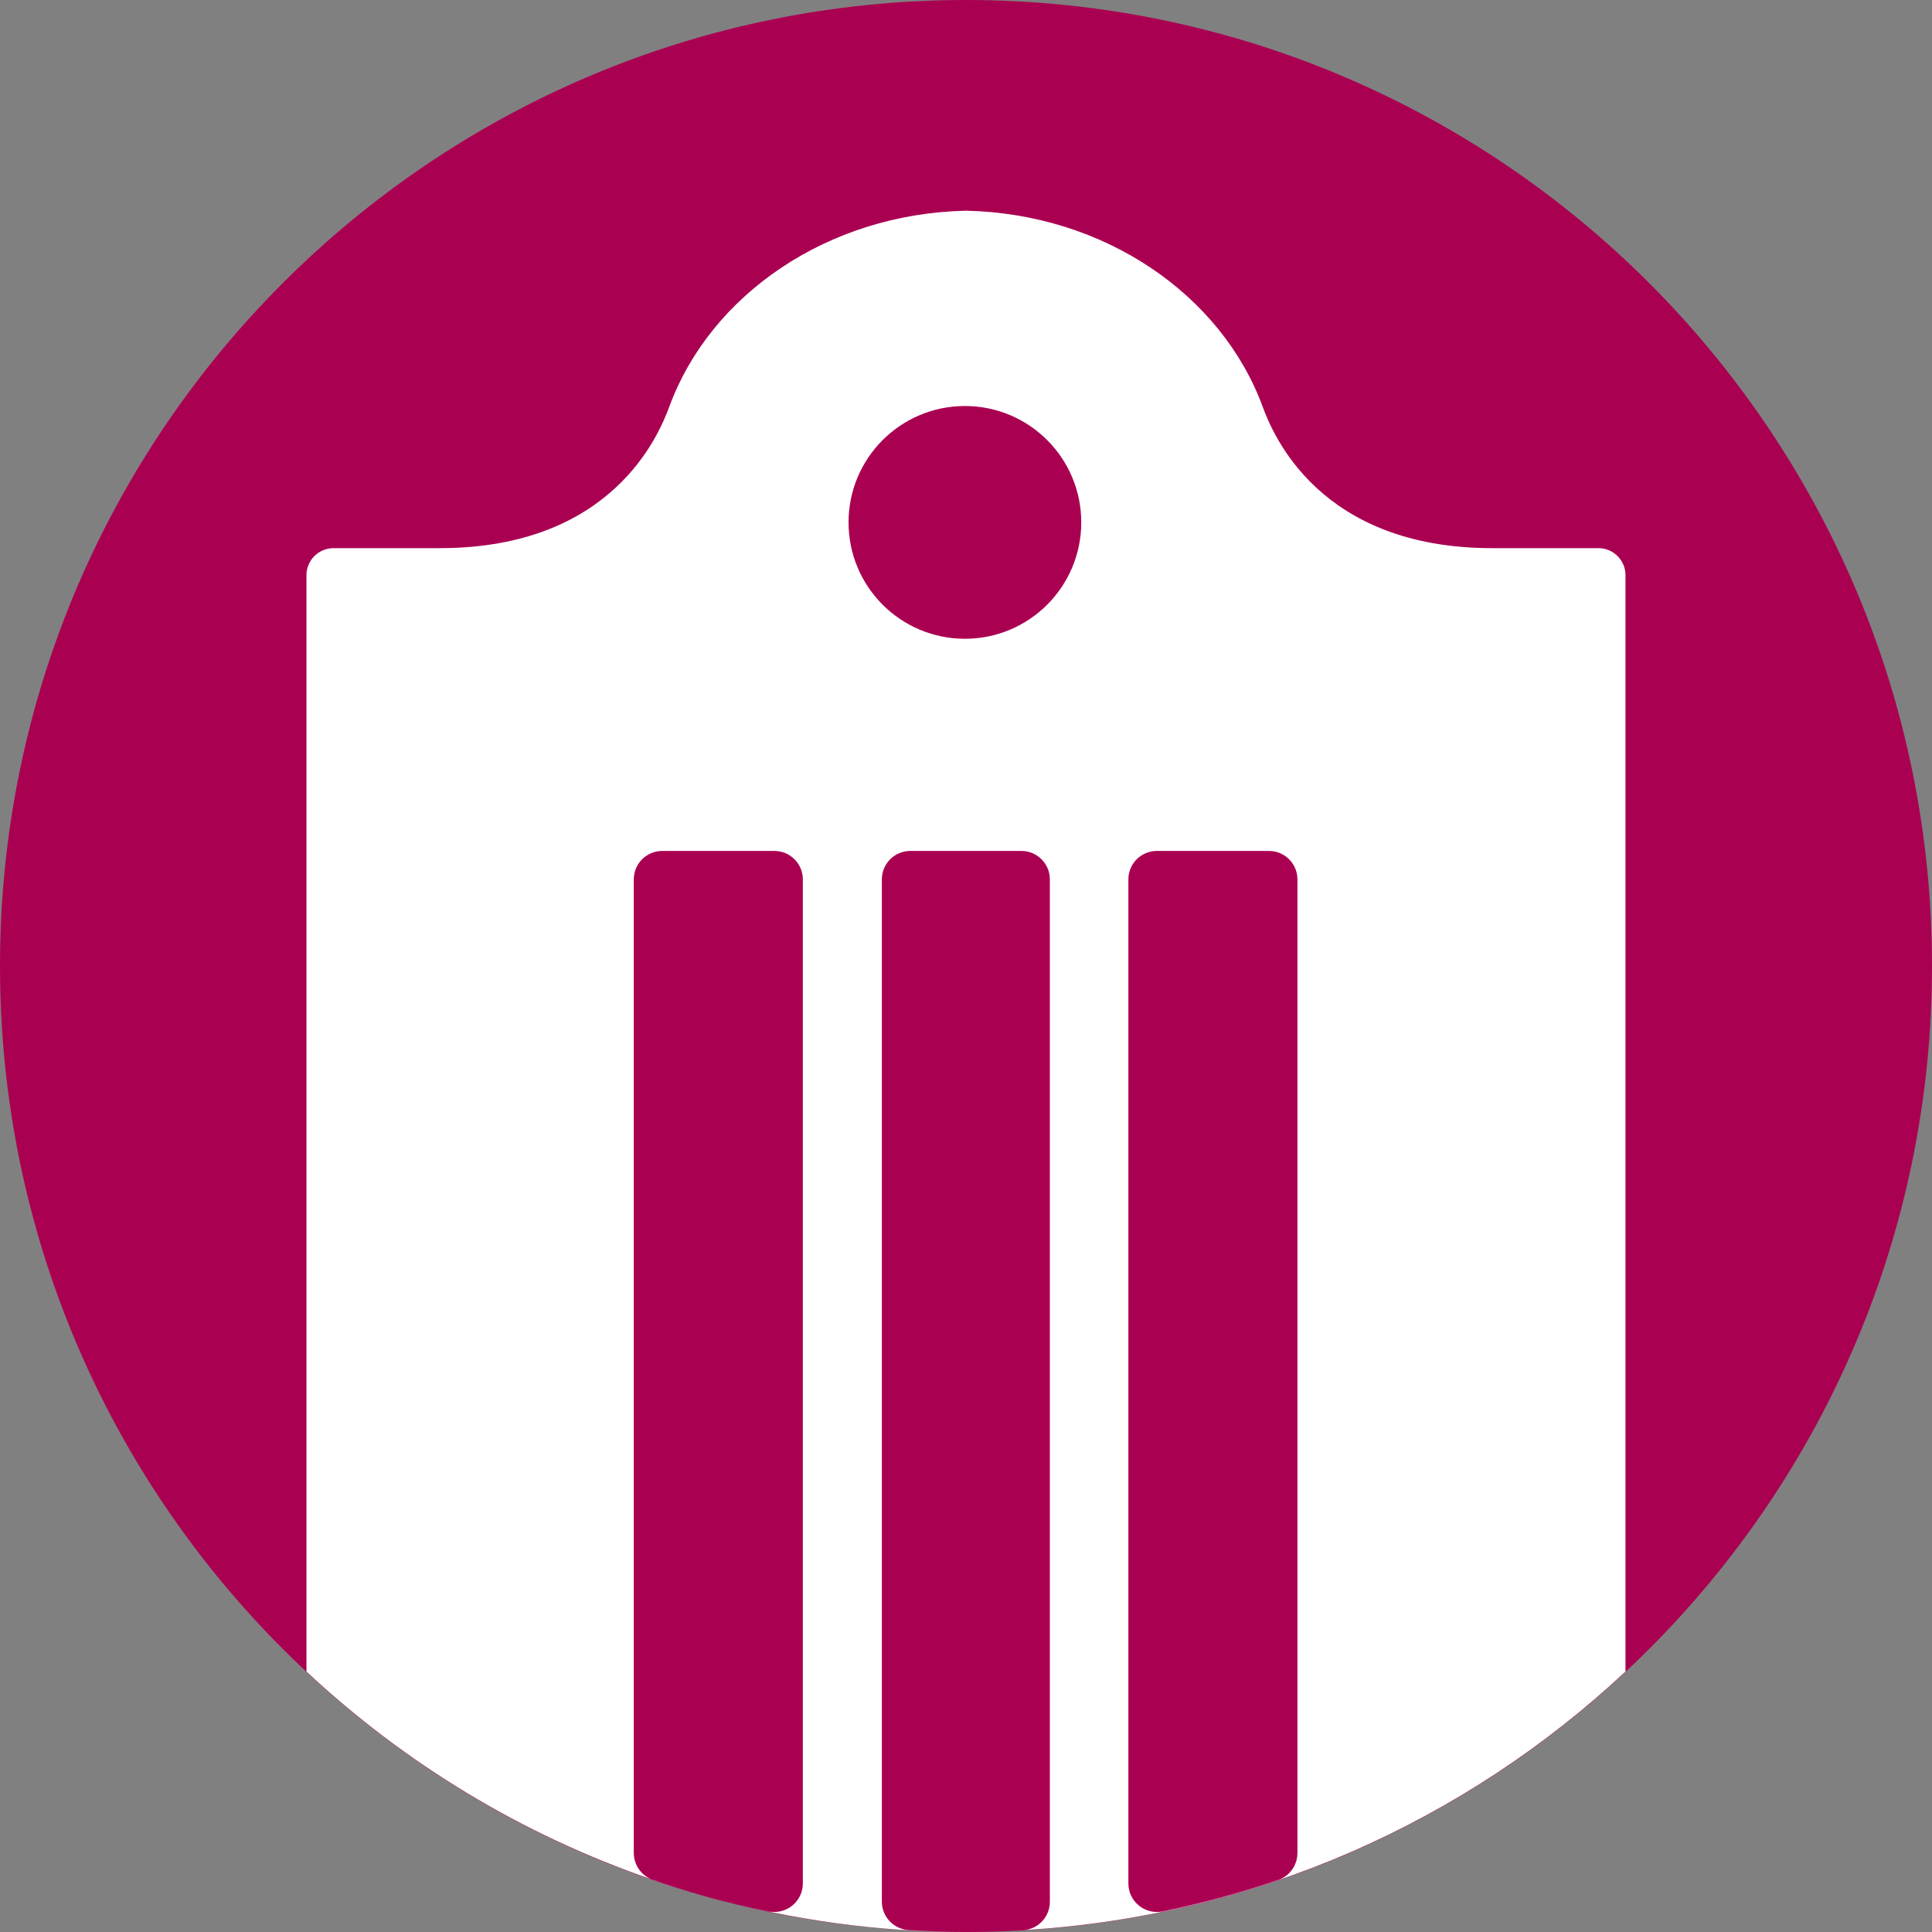 <?xml version="1.0" encoding="UTF-8"?>
<svg id="Vrstva_1" xmlns="http://www.w3.org/2000/svg" width="28mm" height="28mm" version="1.1" viewBox="0 0 79.37 79.37">
  <rect x="0" y="0" width="79.37" height="79.37" fill="#808080" stroke="none"/>
  <!-- Generator: Adobe Illustrator 29.8.2, SVG Export Plug-In . SVG Version: 2.1.1 Build 3)  -->
  <defs>
    <style>
      .st0 {
        fill: #aa0052;
      }

      .st1 {
        fill: #fff;
      }
    </style>
  </defs>
  <path class="st0" d="M79.37,39.685c0,21.917-17.767,39.685-39.686,39.685C17.767,79.37,0,61.602,0,39.685S17.767,0,39.684,0C61.603,0,79.37,17.768,79.37,39.685"/>
  <g>
    <path class="st1" d="M29.106,77.931c-.78-.216-1.55-.454-2.31-.716.009.003.015.01.024.013.752.257,1.514.491,2.286.703Z"/>
    <path class="st1" d="M41.986,79.297c-.235.014-.471.024-.707.034.236-.009.472-.021.707-.034Z"/>
    <path class="st1" d="M37.329,79.291c-.618-.039-1.101-.55-1.101-1.169v-41.995c0-.646.524-1.169,1.169-1.169h4.564c.646,0,1.169.524,1.169,1.169v42.001c0,.607-.464,1.117-1.066,1.164,9.535-.565,18.162-4.495,24.714-10.622-0-.002-0-.004-0-.006V23.629c0-.612-.498-1.11-1.112-1.11h-4.363c-7.097,0-9.007-4.664-9.431-5.813-1.691-4.594-6.493-7.926-12.188-8.05h-0c-5.695.125-10.497,3.456-12.188,8.05-.424,1.149-2.334,5.813-9.431,5.813h-4.363c-.614,0-1.112.498-1.112,1.11v45.035c-0.0.002-0.0.004-0.0.006,4.037,3.775,8.865,6.712,14.205,8.546-.456-.169-.758-.607-.758-1.095v-39.994c0-.646.524-1.169,1.169-1.169h4.607c.646,0,1.169.524,1.169,1.169v41.25c0,.746-.688,1.297-1.418,1.145-.787-.163-1.566-.35-2.336-.558,3.332.909,6.834,1.406,10.455,1.406 0,0,.001-0.0.001-0.0 0,0,.001 0.0.001 0.0.005,0,.009-0.0.014-0-.797-.001-1.587-.029-2.371-.078ZM46.356,36.127c0-.646.524-1.169,1.169-1.169h4.607c.646,0,1.169.524,1.169,1.169v39.994c0,.497-.312.947-.782,1.108-1.541.527-3.125.959-4.745,1.294-.73.151-1.418-.4-1.418-1.145v-41.25ZM39.64,16.68c2.64,0,4.78,2.14,4.78,4.78,0,2.642-2.14,4.782-4.78,4.782s-4.78-2.14-4.78-4.782c0-2.64,2.14-4.78,4.78-4.78Z"/>
  </g>
</svg>